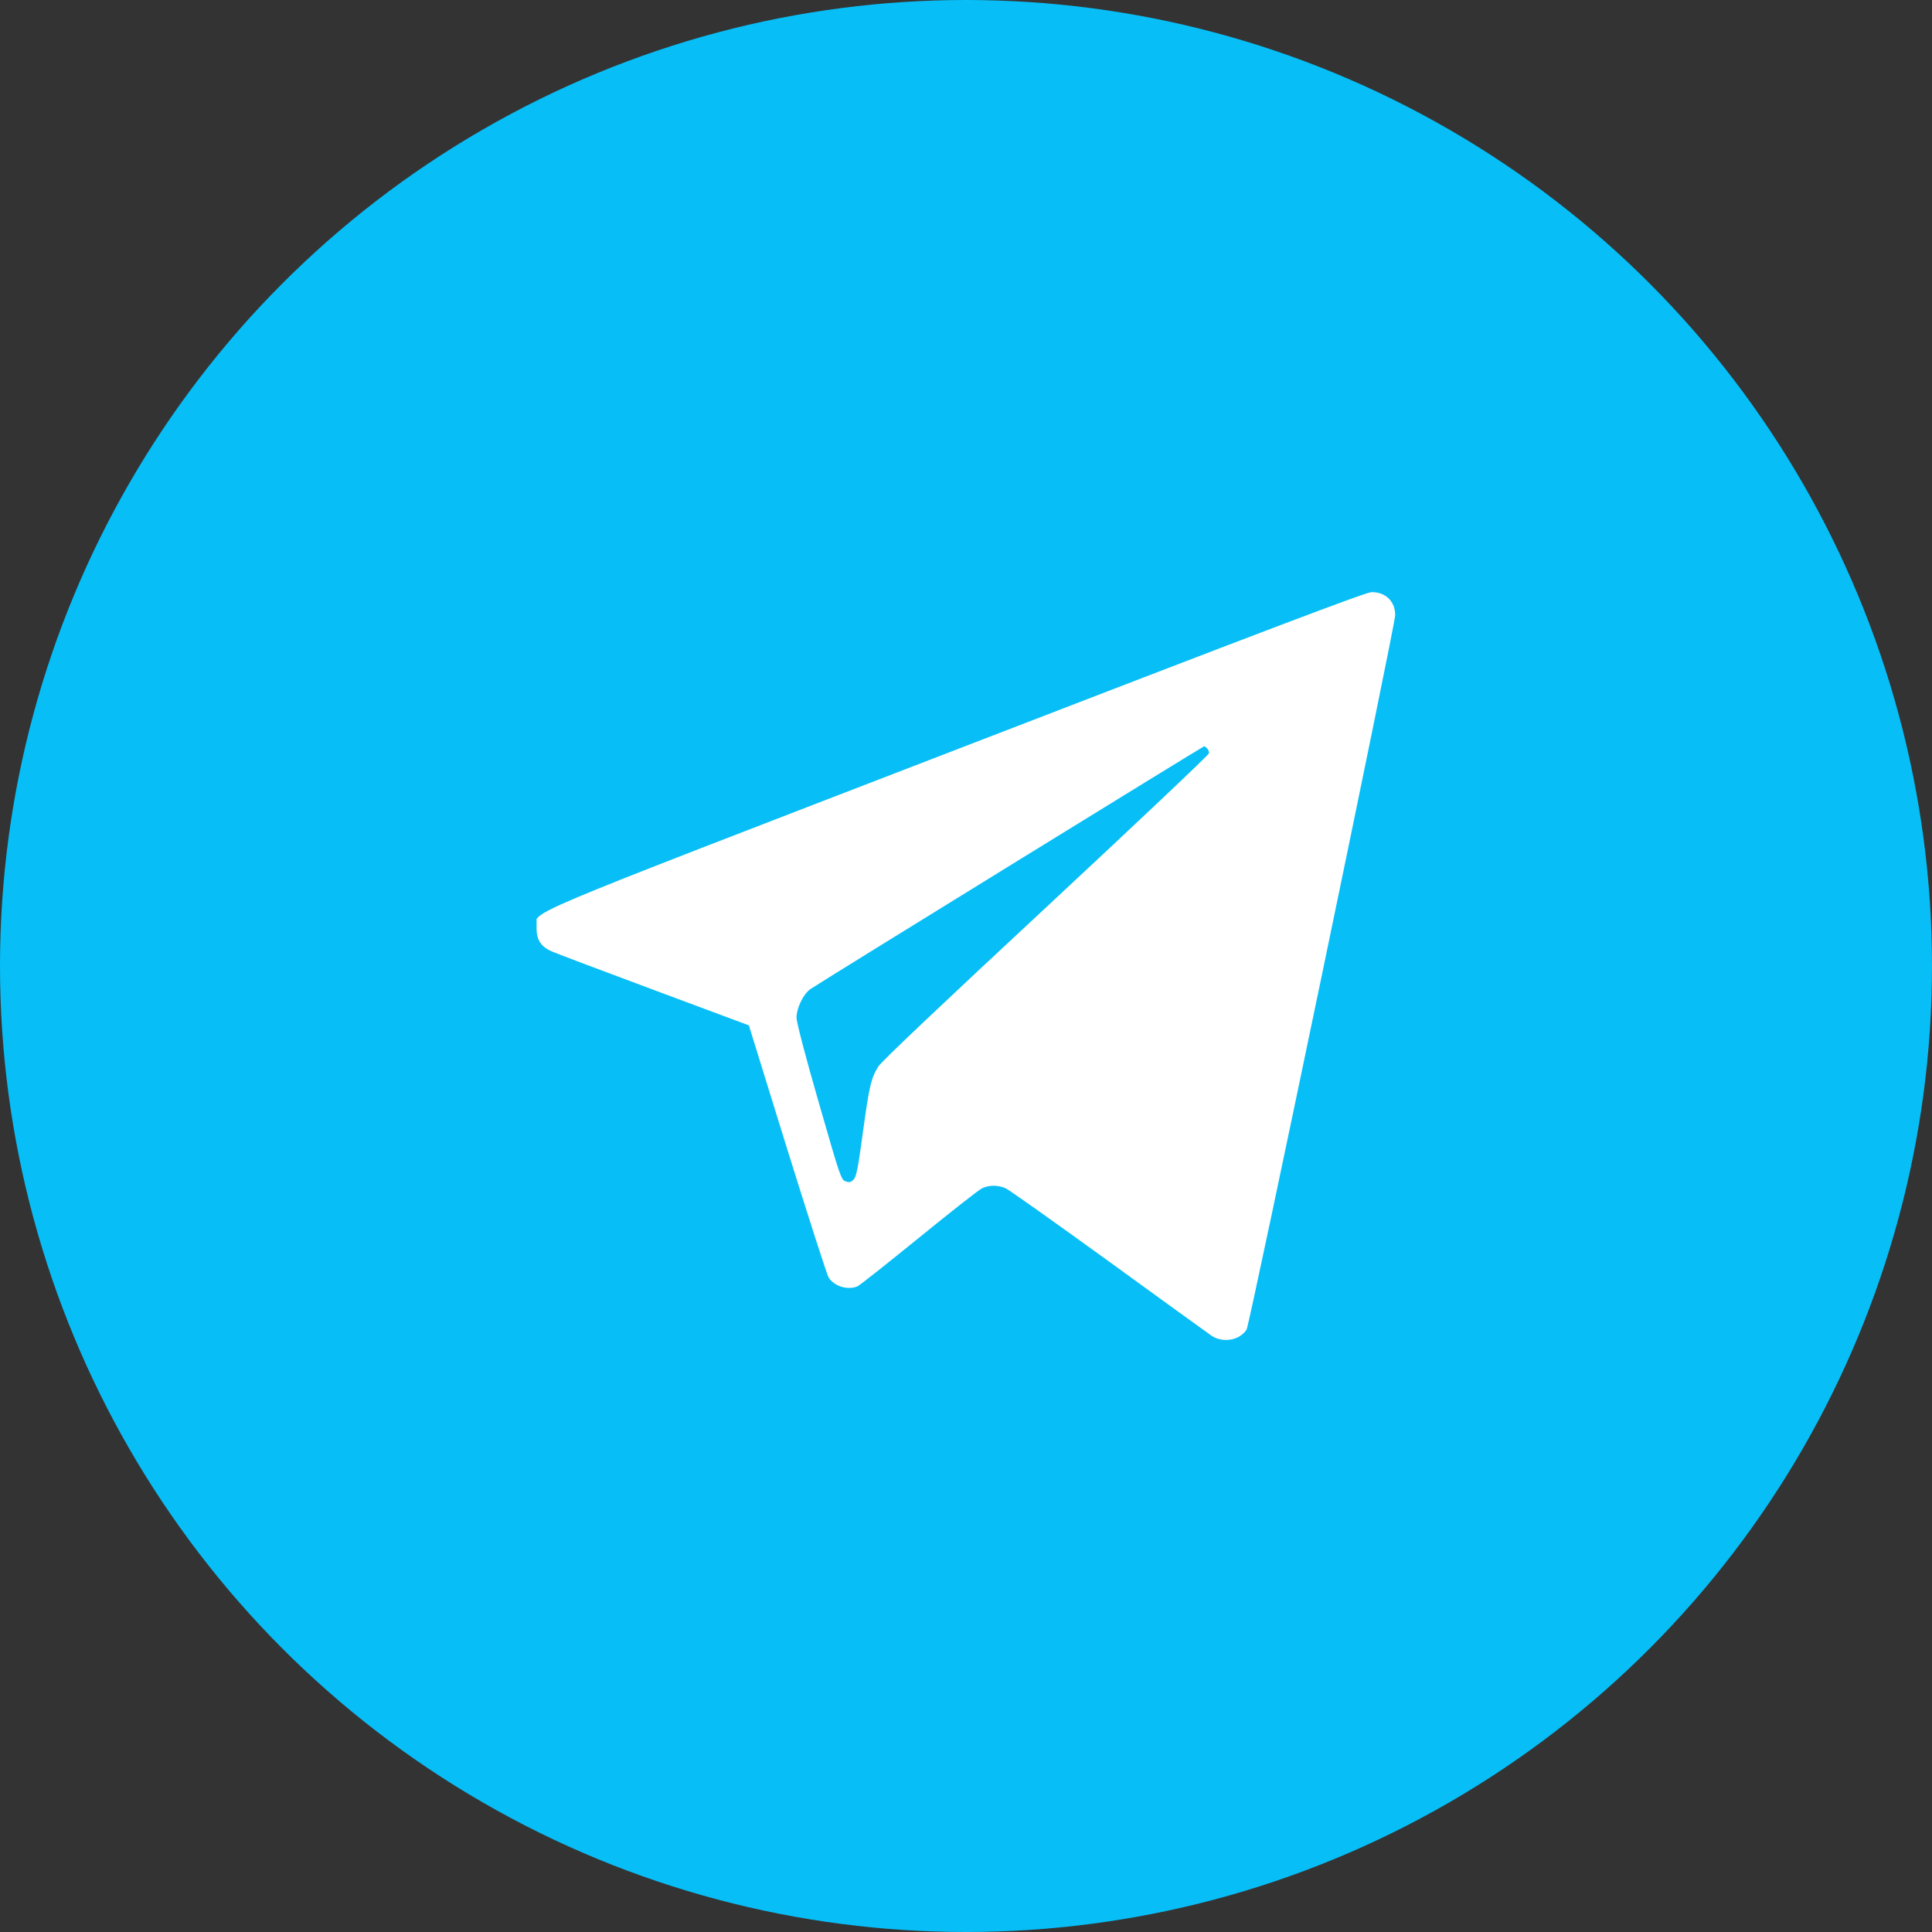 <?xml version="1.0" encoding="UTF-8"?> <svg xmlns="http://www.w3.org/2000/svg" width="26" height="26" viewBox="0 0 26 26" fill="none"><rect x="0" y="0" width="26" height="26" fill="#333333" stroke="none"/><circle cx="13" cy="13" r="13" fill="#07BEF7"></circle><g clip-path="url(#clip0_39_3483)"><path d="M12.874 10.086C6.749 12.449 7.22 12.251 7.22 12.483C7.22 12.65 7.279 12.74 7.43 12.806C7.493 12.833 8.116 13.068 8.811 13.327L10.078 13.799L10.592 15.458C10.877 16.372 11.127 17.15 11.15 17.189C11.222 17.308 11.4 17.365 11.536 17.313C11.565 17.302 11.937 17.006 12.366 16.658C12.795 16.309 13.179 16.006 13.222 15.988C13.319 15.947 13.429 15.947 13.531 15.99C13.574 16.008 14.194 16.448 14.912 16.968C15.627 17.489 16.255 17.94 16.302 17.974C16.456 18.078 16.681 18.04 16.776 17.893C16.817 17.83 18.776 8.412 18.776 8.278C18.776 8.093 18.645 7.965 18.455 7.969C18.383 7.969 16.973 8.504 12.874 10.086ZM16.244 10.07C16.259 10.086 16.271 10.113 16.271 10.136C16.271 10.156 15.284 11.088 14.079 12.21C12.696 13.496 11.863 14.284 11.822 14.35C11.723 14.505 11.696 14.623 11.61 15.257C11.545 15.733 11.524 15.839 11.486 15.875C11.45 15.911 11.43 15.916 11.38 15.898C11.319 15.877 11.308 15.844 11.019 14.839C10.838 14.212 10.721 13.761 10.719 13.697C10.719 13.569 10.809 13.379 10.906 13.311C10.998 13.244 16.187 10.046 16.205 10.043C16.212 10.043 16.228 10.055 16.244 10.07Z" fill="white"></path></g><defs><clipPath id="clip0_39_3483"><rect width="11.556" height="11.556" fill="white" transform="translate(7.221 7.222)"></rect></clipPath></defs></svg> 